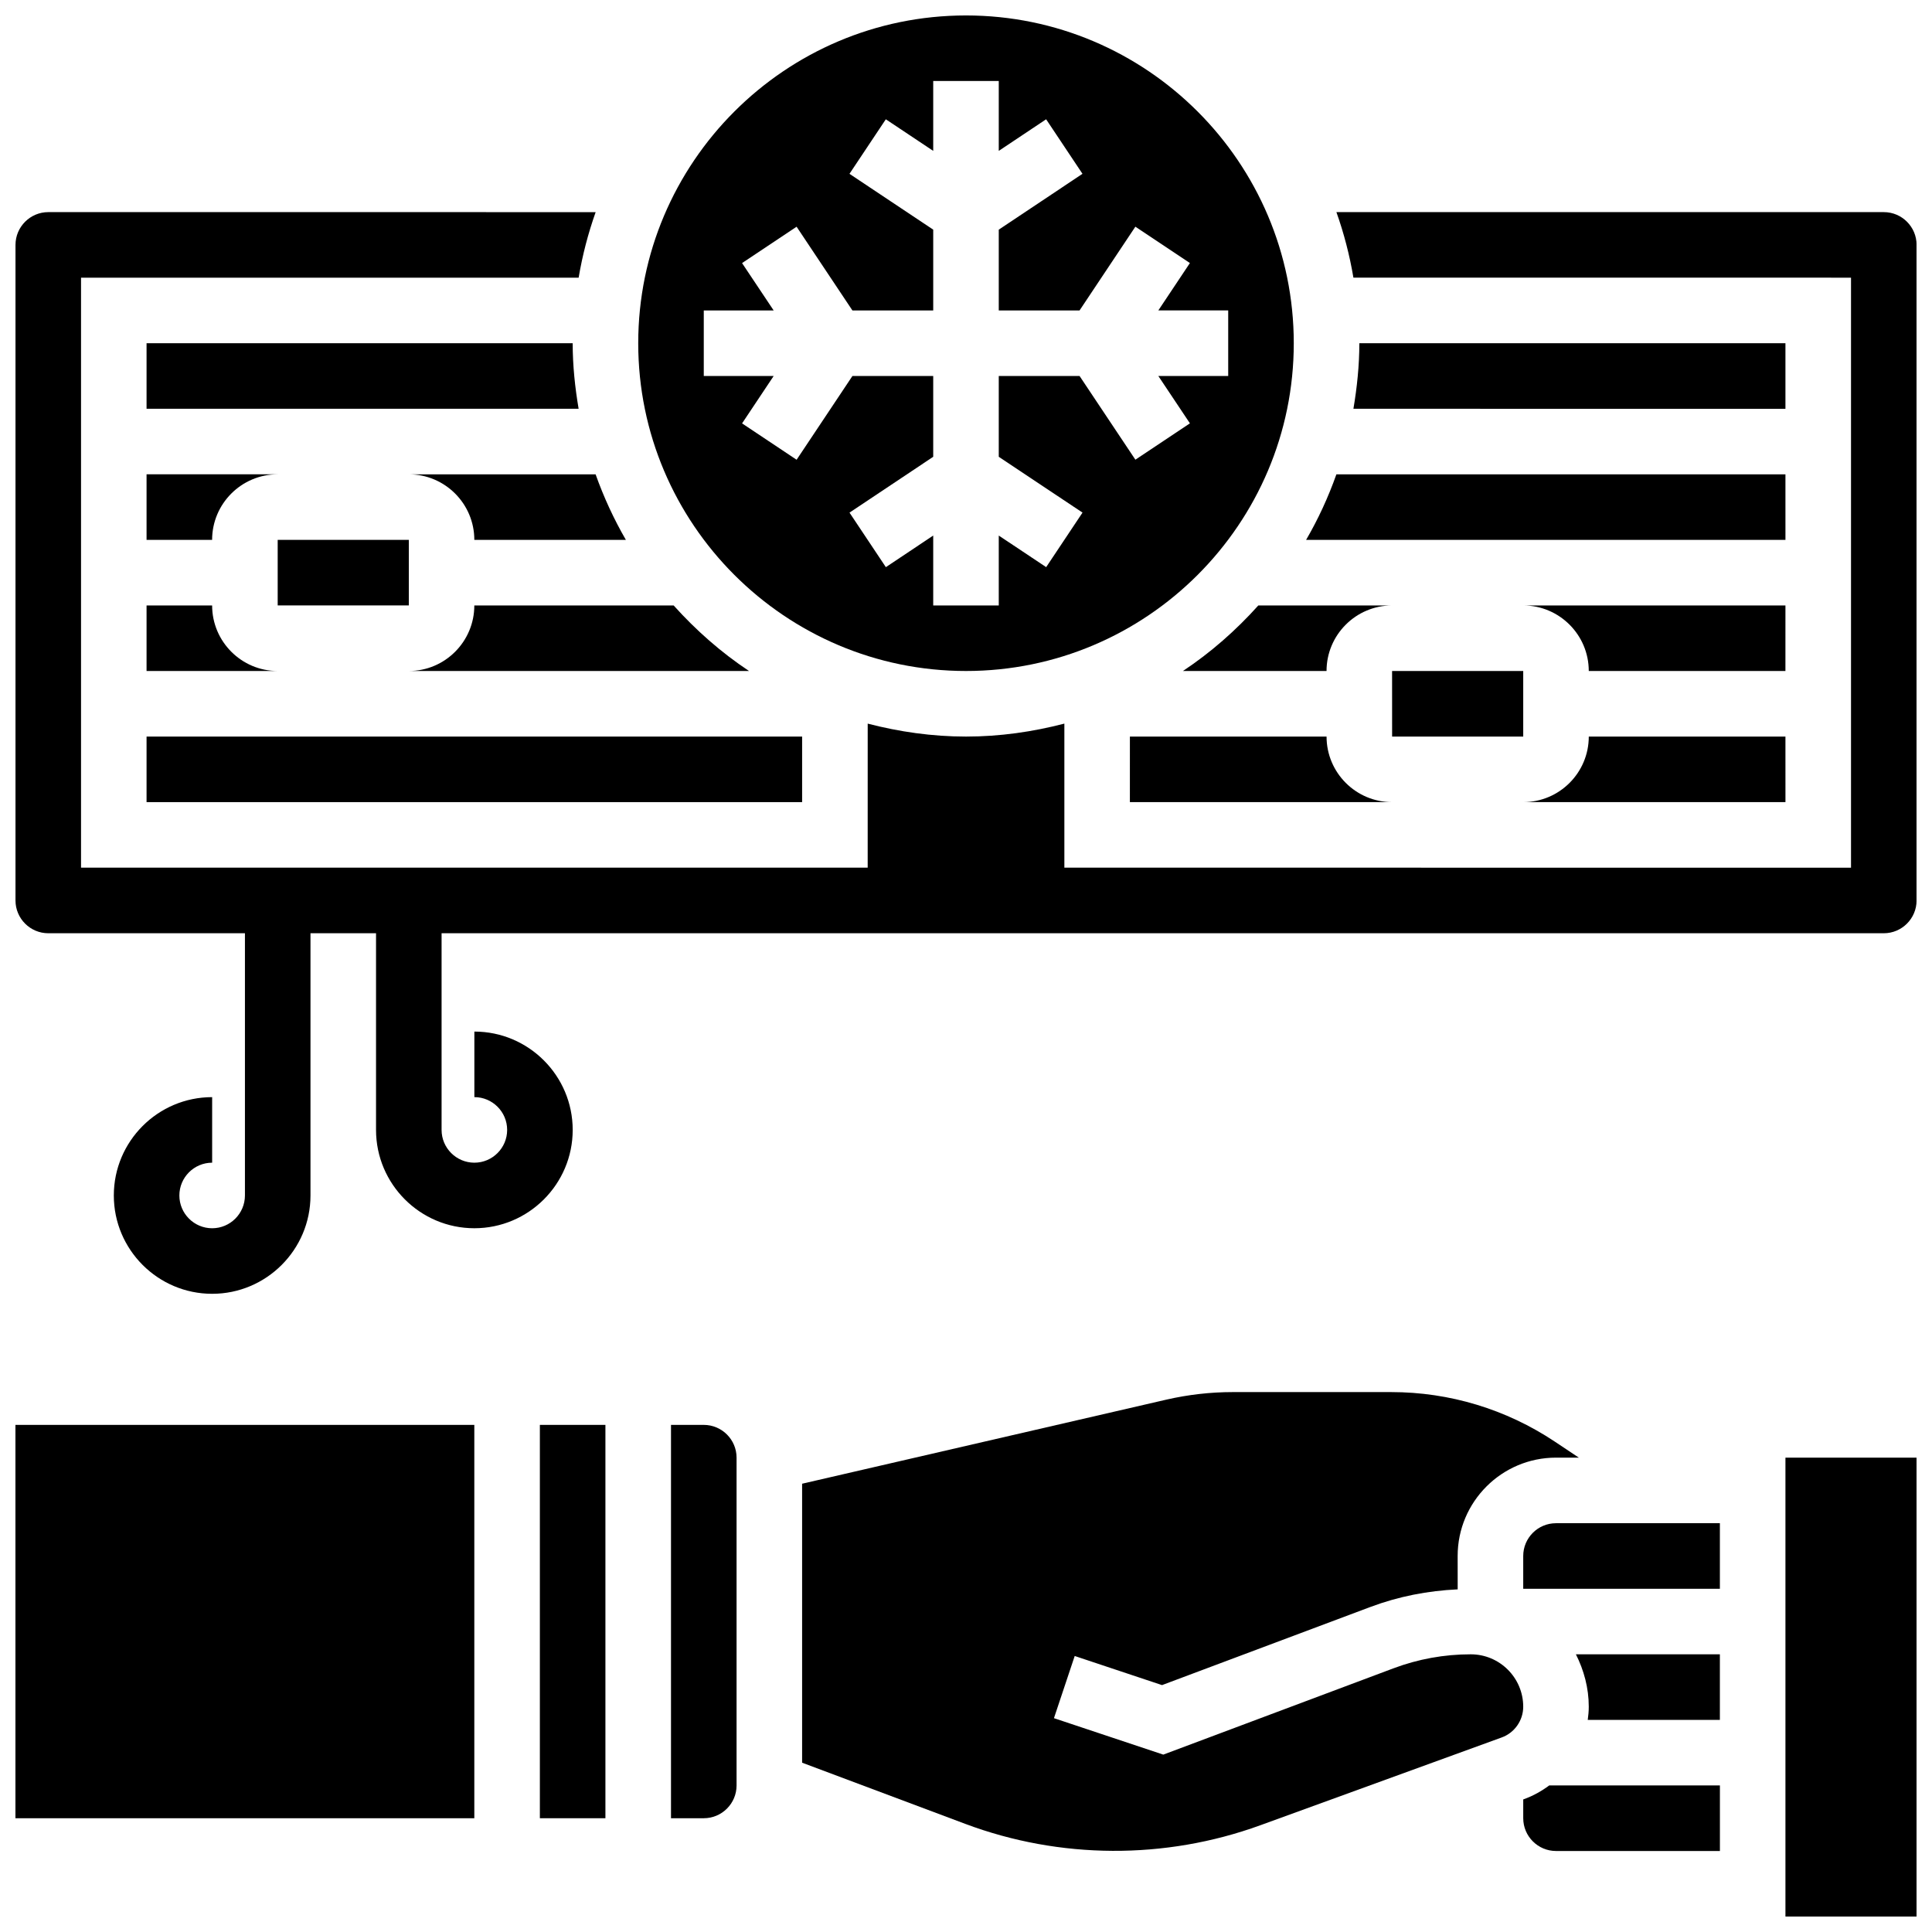 <?xml version="1.0" encoding="UTF-8"?>
<!-- Uploaded to: ICON Repo, www.iconrepo.com, Generator: ICON Repo Mixer Tools -->
<svg width="800px" height="800px" version="1.1" viewBox="144 144 512 512" xmlns="http://www.w3.org/2000/svg">
 <defs>
  <clipPath id="d">
   <path d="m148.09 521h121.91v105h-121.91z"/>
  </clipPath>
  <clipPath id="c">
   <path d="m617 530h34.902v121.9h-34.902z"/>
  </clipPath>
  <clipPath id="b">
   <path d="m313 148.09h174v173.91h-174z"/>
  </clipPath>
  <clipPath id="a">
   <path d="m148.09 200h503.81v287h-503.81z"/>
  </clipPath>
 </defs>
 <path d="m547.88 620.79-0.207 0.078v4.977c0 4.785 3.898 8.688 8.688 8.688h43.434v-17.371h-45.238c-2.019 1.5-4.242 2.75-6.676 3.629z"/>
 <path d="m533.77 582.41c-7.035 0-13.934 1.25-20.508 3.719l-60.977 22.863-28.977-9.66 5.5-16.477 23.141 7.715 55.219-20.707c7.445-2.789 15.211-4.309 23.133-4.664l-0.008-8.852c0-14.367 11.691-26.059 26.059-26.059h6.055l-6.359-4.238c-12.898-8.59-27.891-13.133-43.367-13.133h-41.98c-5.906 0-11.82 0.676-17.582 1.996l-96.551 22.289v73.93l43.223 16.207c25.07 9.406 52.996 9.539 78.16 0.391l64-23.281c3.414-1.227 5.719-4.512 5.719-8.152 0-7.66-6.238-13.887-13.898-13.887z"/>
 <path d="m287.07 521.61h17.371v104.24h-17.371z"/>
 <g clip-path="url(#d)">
  <path d="m148.09 521.61h121.61v104.24h-121.61z"/>
 </g>
 <path d="m330.51 521.61h-8.688v104.24h8.688c4.785 0 8.688-3.898 8.688-8.688v-86.867c0-4.785-3.902-8.684-8.688-8.684z"/>
 <g clip-path="url(#c)">
  <path d="m617.16 530.29h34.746v121.61h-34.746z"/>
 </g>
 <path d="m547.67 556.35v8.688h52.117v-17.371h-43.434c-4.793 0-8.684 3.898-8.684 8.684z"/>
 <path d="m565.04 596.3c0 1.18-0.113 2.336-0.27 3.484h35.016v-17.371h-38.152c2.106 4.203 3.406 8.875 3.406 13.887z"/>
 <path d="m512.92 304.45h-35.449c-5.914 6.586-12.586 12.465-19.98 17.371h38.055c0-9.582 7.793-17.371 17.375-17.371z"/>
 <path d="m617.16 339.2h-52.117c0 9.582-7.793 17.371-17.371 17.371h69.492z"/>
 <path d="m617.16 269.7h-119c-2.152 6.07-4.828 11.875-8.027 17.371h127.03z"/>
 <path d="m547.67 339.2v-17.375h-34.754l0.008 17.375z"/>
 <g clip-path="url(#b)">
  <path d="m400 321.82c47.898 0 86.863-38.969 86.863-86.863s-38.969-86.863-86.863-86.863c-47.898 0-86.863 38.969-86.863 86.863 0 47.898 38.965 86.863 86.863 86.863zm-69.492-95.551h18.52l-8.375-12.551 14.453-9.633 14.793 22.184h21.414v-21.41l-22.195-14.793 9.633-14.453 12.562 8.371v-18.52h17.371v18.52l12.551-8.375 9.633 14.453-22.184 14.797v21.41h21.41l14.793-22.195 14.453 9.633-8.371 12.562h18.52v17.371h-18.52l8.375 12.551-14.453 9.633-14.793-22.18h-21.414v21.41l22.195 14.793-9.633 14.453-12.562-8.371v18.52h-17.371v-18.52l-12.551 8.375-9.633-14.453 22.184-14.797v-21.41h-21.41l-14.793 22.195-14.453-9.633 8.371-12.562h-18.52z"/>
 </g>
 <path d="m443.43 356.57h69.492c-9.582 0-17.371-7.793-17.371-17.371h-52.117z"/>
 <path d="m617.16 234.96h-112.92c0 5.934-0.617 11.711-1.57 17.371l114.49 0.004z"/>
 <path d="m617.16 304.45h-69.492c9.582 0 17.371 7.793 17.371 17.371h52.117z"/>
 <path d="m182.84 321.82h34.746c-9.582 0-17.371-7.793-17.371-17.371h-17.375z"/>
 <path d="m182.84 339.2h173.73v17.371h-173.73z"/>
 <path d="m295.76 234.96h-112.92v17.371h114.5c-0.957-5.66-1.574-11.438-1.574-17.371z"/>
 <path d="m252.33 269.7c9.582 0 17.371 7.793 17.371 17.371h40.164c-3.188-5.5-5.863-11.301-8.027-17.371z"/>
 <path d="m217.59 287.07h34.754v17.371h-34.754z"/>
 <g clip-path="url(#a)">
  <path d="m643.22 200.21h-145.06c1.988 5.594 3.5 11.387 4.508 17.371l131.87 0.004v156.36l-208.47-0.004v-38.176c-8.348 2.164-17.051 3.434-26.059 3.434s-17.711-1.27-26.059-3.43l-0.004 38.172h-208.47v-156.35h131.87c1.008-5.984 2.527-11.777 4.508-17.371l-145.06-0.004c-4.789 0-8.688 3.902-8.688 8.688v173.73c0 4.785 3.898 8.688 8.688 8.688h52.117v69.492c0 4.785-3.898 8.688-8.688 8.688-4.785 0-8.688-3.898-8.688-8.688 0-4.785 3.898-8.688 8.688-8.688v-17.371c-14.367 0-26.059 11.691-26.059 26.059 0 14.367 11.691 26.059 26.059 26.059 14.367 0 26.059-11.691 26.059-26.059v-69.492h17.371v52.117c0 14.367 11.691 26.059 26.059 26.059 14.367 0 26.059-11.691 26.059-26.059 0-14.367-11.691-26.059-26.059-26.059v17.371c4.785 0 8.688 3.898 8.688 8.688 0 4.785-3.898 8.688-8.688 8.688-4.785 0-8.688-3.898-8.688-8.688v-52.117h382.2c4.785 0 8.688-3.898 8.688-8.688l0.004-173.73c0-4.785-3.898-8.688-8.684-8.688z"/>
 </g>
 <path d="m322.52 304.45h-52.82c0 9.582-7.793 17.371-17.371 17.371h90.172c-7.394-4.906-14.062-10.789-19.98-17.371z"/>
 <path d="m182.84 287.07h17.371c0-9.582 7.793-17.371 17.371-17.371h-34.742z"/>
</svg>